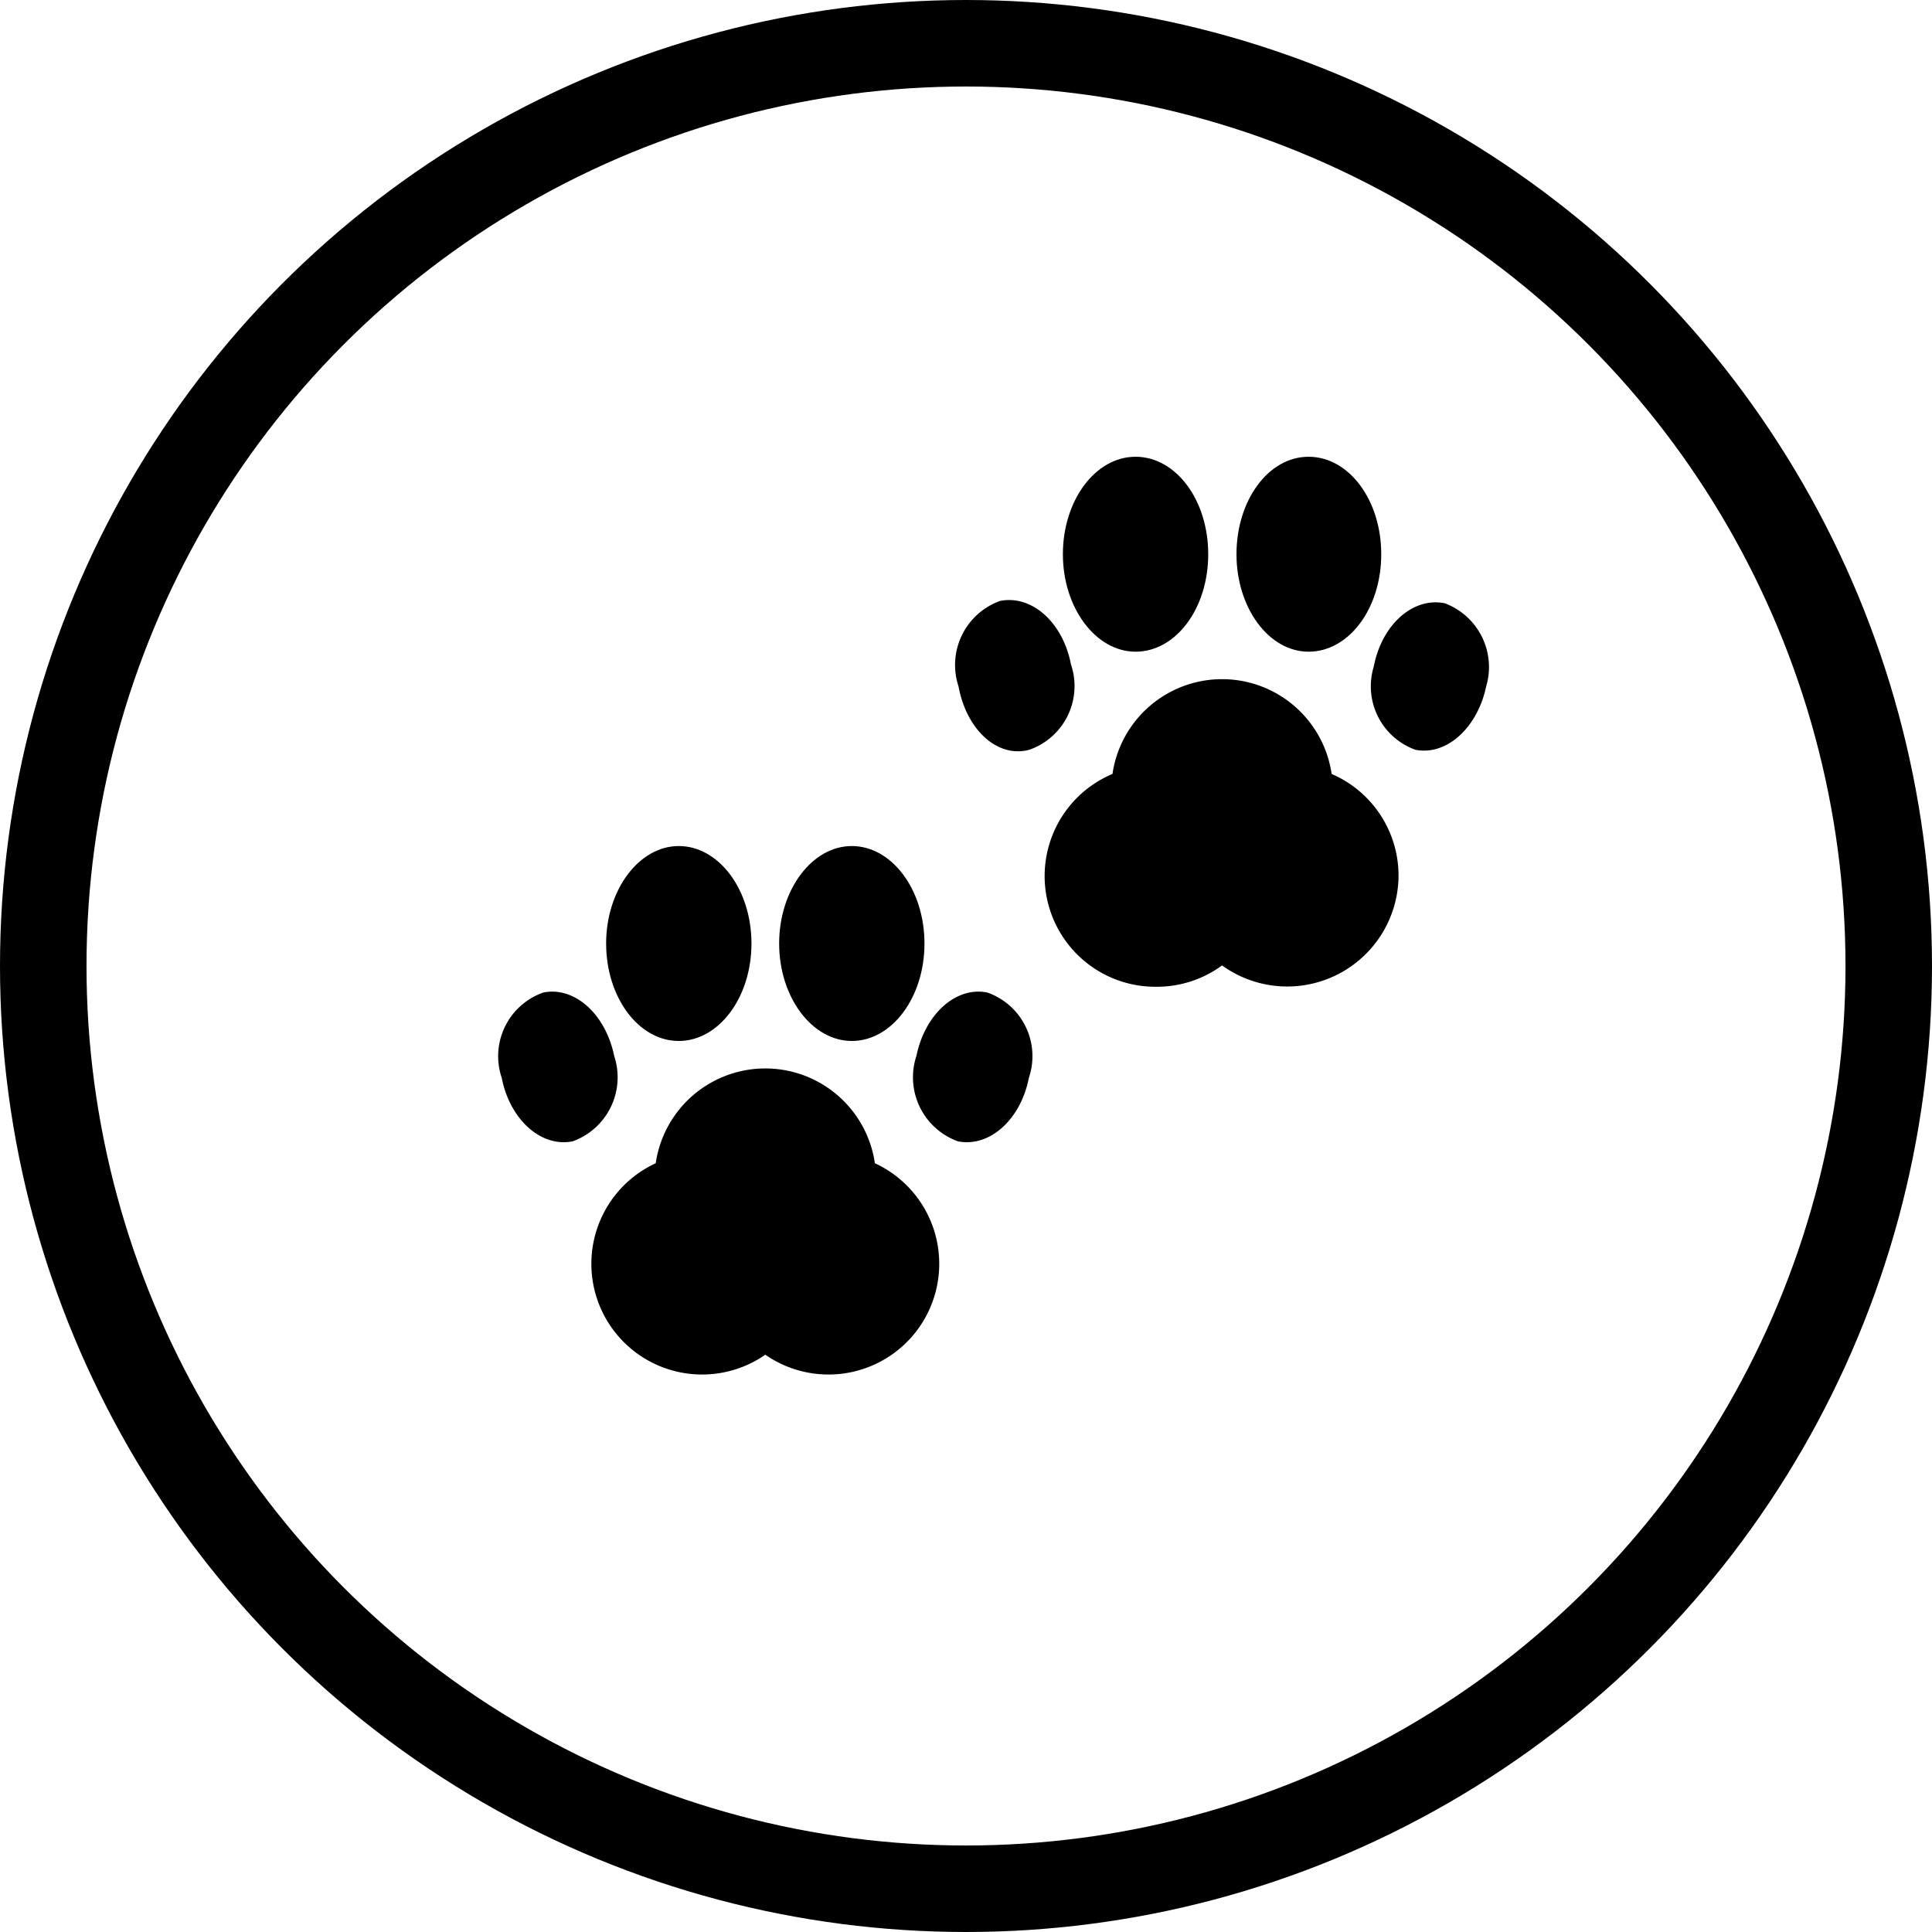 <svg xmlns="http://www.w3.org/2000/svg" viewBox="0 0 33.5 33.5"><defs><style>.cls-1{fill:none;stroke:#000;stroke-miterlimit:10;stroke-width:1.5px;}</style></defs><title>pet</title><g id="Layer_2" data-name="Layer 2"><g id="Layer_1-2" data-name="Layer 1"><circle class="cls-1" cx="16.75" cy="16.75" r="16"/><path d="M11.77,18.05c.69,0,1.26-.75,1.26-1.69s-.57-1.69-1.26-1.69-1.26.76-1.26,1.69S11.07,18.05,11.77,18.05Z"/><path d="M14.77,18.05c.69,0,1.26-.75,1.26-1.69s-.57-1.69-1.26-1.69-1.26.76-1.26,1.69S14.08,18.05,14.77,18.05Z"/><path d="M17.12,17.21c-.54-.11-1.08.37-1.23,1.1a1.18,1.18,0,0,0,.72,1.48c.55.11,1.09-.38,1.23-1.1A1.17,1.17,0,0,0,17.12,17.21Z"/><path d="M10.65,18.31c-.15-.73-.69-1.21-1.23-1.1a1.17,1.17,0,0,0-.72,1.48c.14.72.68,1.21,1.23,1.1A1.18,1.18,0,0,0,10.65,18.31Z"/><path d="M15.17,20.17a1.92,1.92,0,0,0-3.8,0,1.92,1.92,0,1,0,1.9,3.32,1.92,1.92,0,1,0,1.9-3.32Z"/><path d="M19.69,11.3c.7,0,1.26-.75,1.26-1.69s-.56-1.69-1.26-1.69-1.26.76-1.26,1.69S19,11.3,19.69,11.3Z"/><path d="M22.69,11.3c.7,0,1.26-.75,1.26-1.69s-.56-1.69-1.26-1.69-1.25.76-1.25,1.69S22,11.3,22.69,11.3Z"/><path d="M25.05,10.46c-.55-.11-1.09.37-1.23,1.1A1.17,1.17,0,0,0,24.54,13c.54.11,1.08-.38,1.23-1.1A1.18,1.18,0,0,0,25.05,10.46Z"/><path d="M17.85,13a1.17,1.17,0,0,0,.72-1.48c-.14-.73-.68-1.21-1.23-1.1a1.18,1.18,0,0,0-.72,1.48C16.76,12.66,17.3,13.15,17.85,13Z"/><path d="M23.09,13.42a1.92,1.92,0,0,0-3.8,0,1.92,1.92,0,0,0,.77,3.69,1.91,1.91,0,0,0,1.13-.37,1.93,1.93,0,0,0,3.06-1.56A1.92,1.92,0,0,0,23.09,13.42Z"/></g></g></svg>